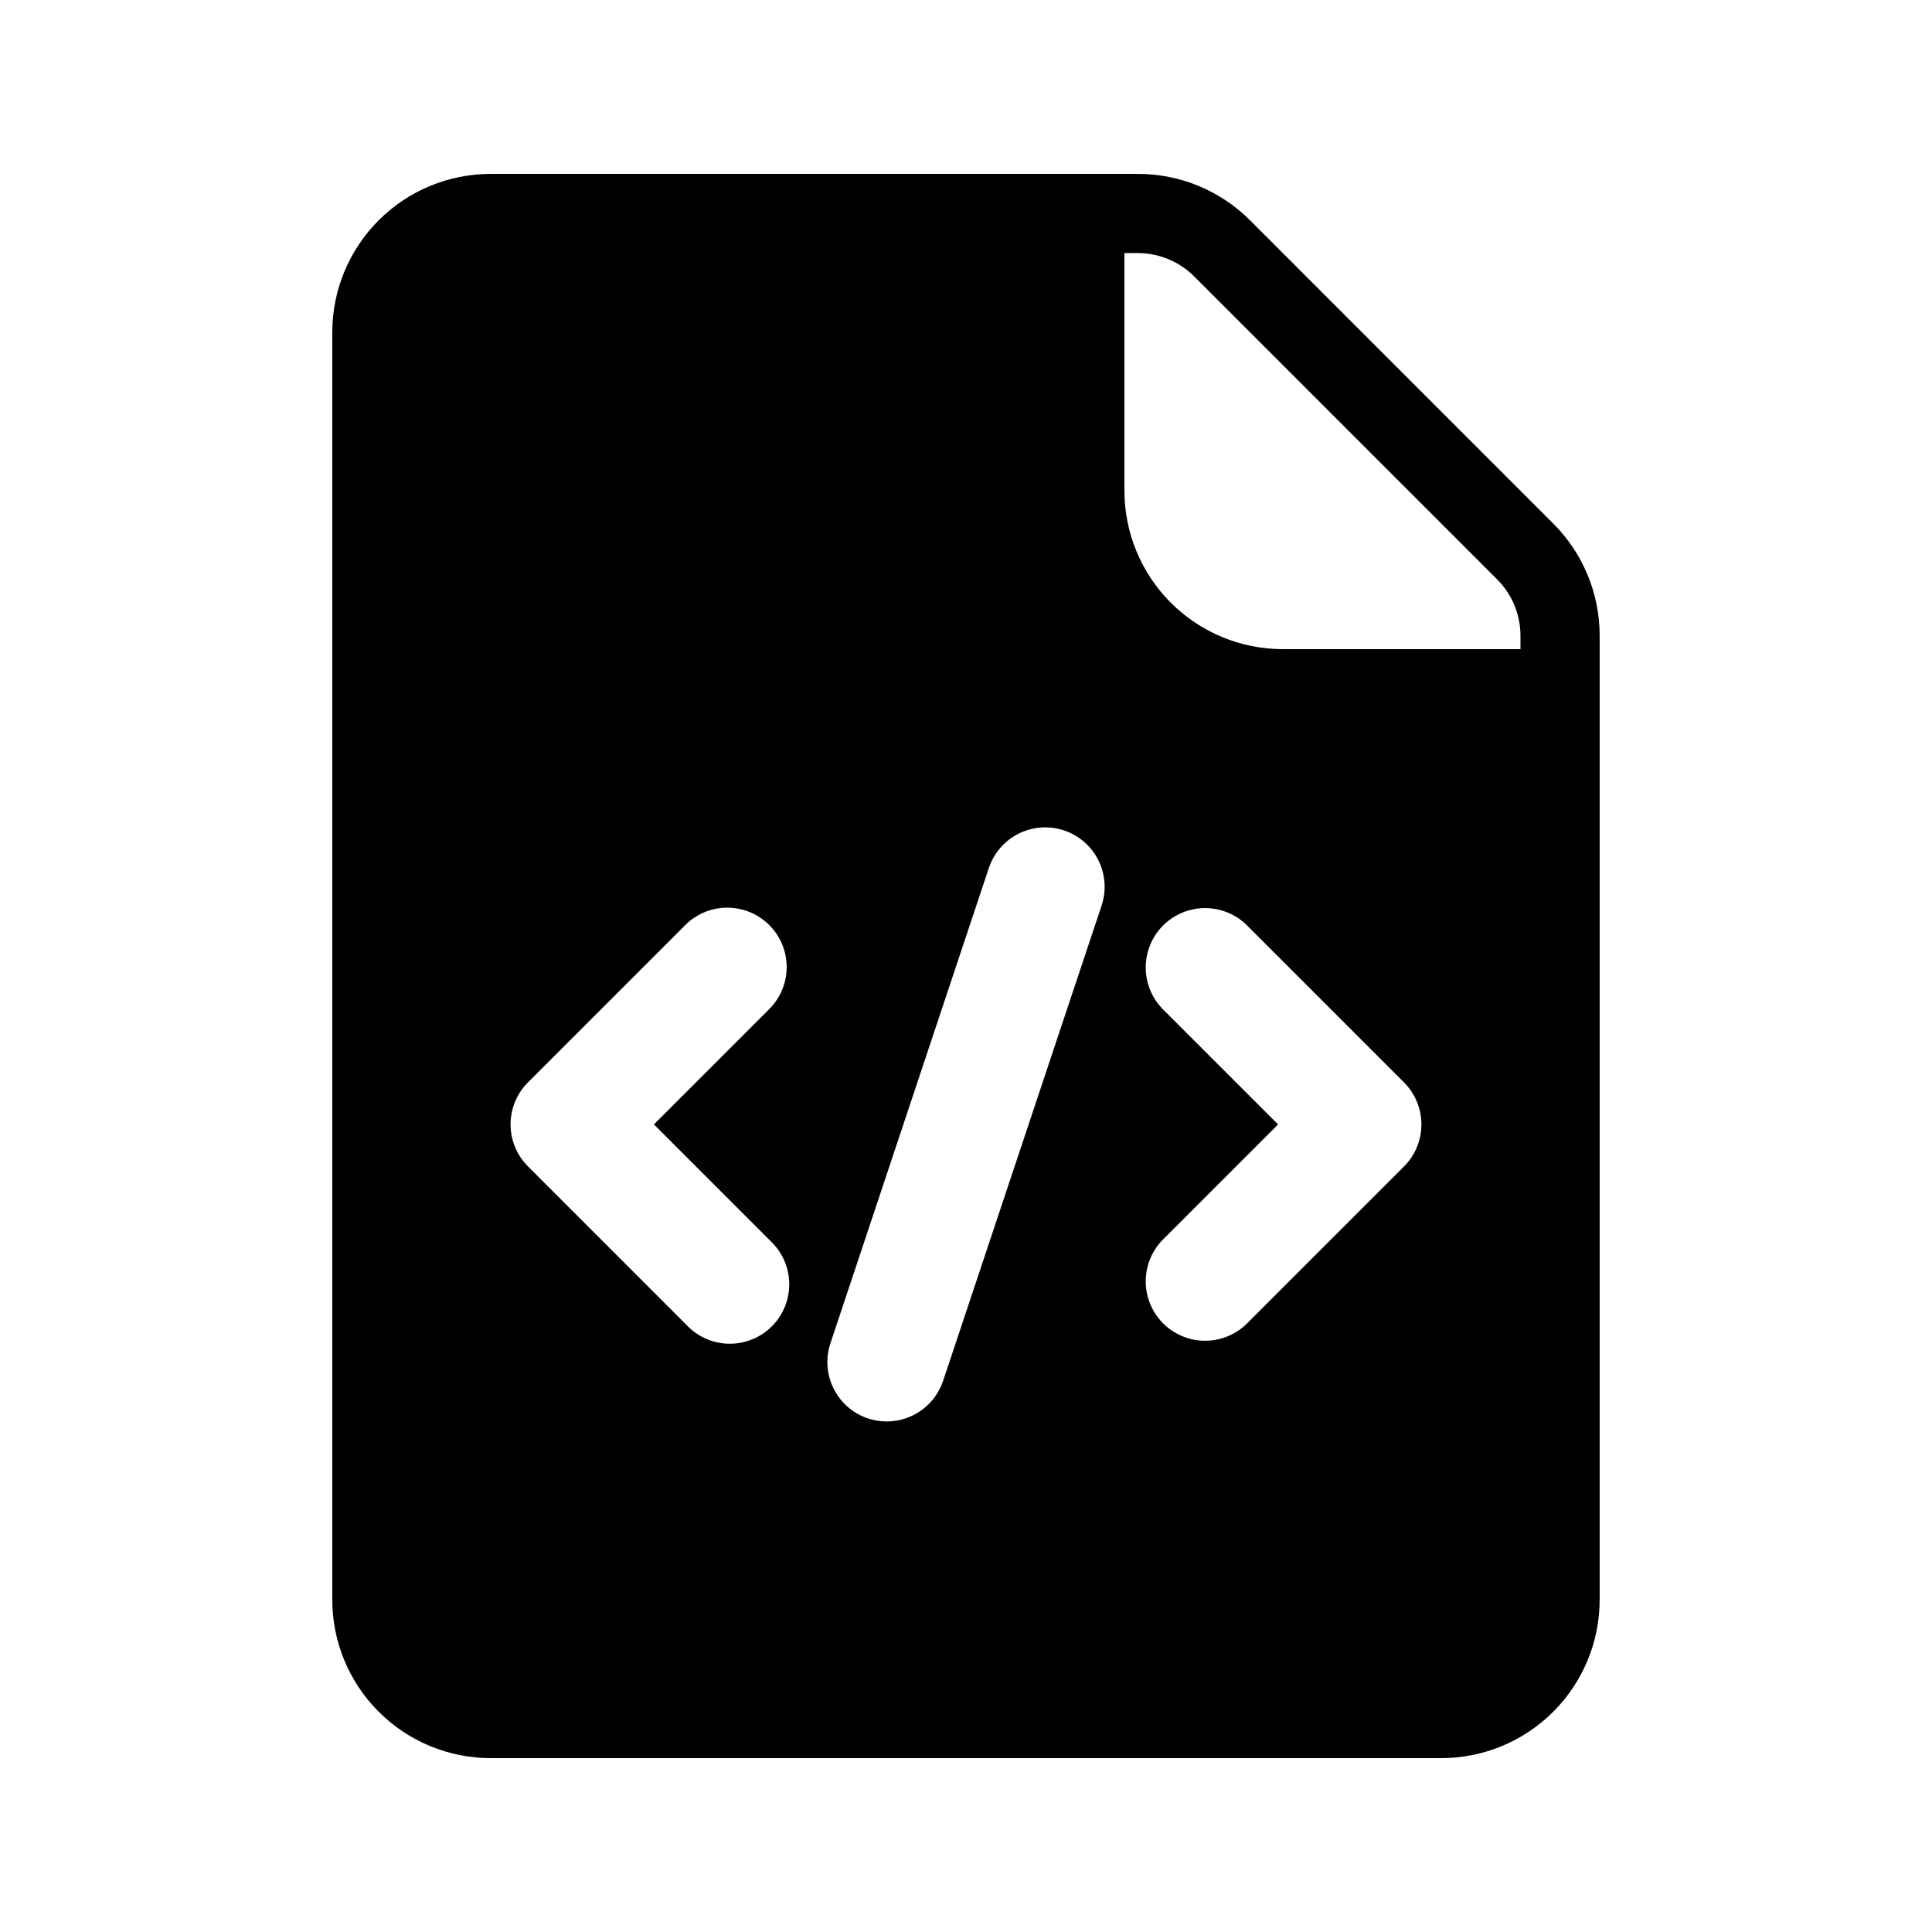 <?xml version="1.0" encoding="UTF-8"?>
<!-- Uploaded to: ICON Repo, www.iconrepo.com, Generator: ICON Repo Mixer Tools -->
<svg fill="#000000" width="800px" height="800px" version="1.1" viewBox="144 144 512 512" xmlns="http://www.w3.org/2000/svg">
 <path d="m475.27 202.38c-7.875-7.875-18.555-12.297-29.688-12.297h-171.54c-11.137 0-21.816 4.422-29.688 12.297-7.875 7.875-12.297 18.551-12.297 29.688v335.87c0 11.137 4.422 21.816 12.297 29.688 7.871 7.875 18.551 12.297 29.688 12.297h251.9c11.137 0 21.816-4.422 29.688-12.297 7.875-7.871 12.297-18.551 12.297-29.688v-255.5c0-11.137-4.422-21.816-12.297-29.688zm-127.12 270.46c3.125 2.914 4.934 6.969 5.008 11.242 0.074 4.269-1.586 8.391-4.609 11.41-3.019 3.019-7.137 4.684-11.41 4.609-4.269-0.074-8.328-1.883-11.238-5.008l-41.984-41.984c-2.953-2.953-4.613-6.957-4.613-11.133 0-4.176 1.66-8.18 4.613-11.133l41.984-41.984c4.008-3.805 9.719-5.227 15.043-3.746 5.328 1.477 9.488 5.641 10.965 10.965 1.473 5.328 0.047 11.039-3.758 15.047l-30.859 30.859zm87.781-88.848-41.996 125.95c-1.047 3.133-3.051 5.856-5.731 7.785-2.676 1.934-5.894 2.973-9.195 2.973-1.695-0.004-3.375-0.273-4.984-0.801-3.961-1.32-7.238-4.164-9.102-7.898-1.867-3.738-2.172-8.066-0.848-12.027l41.984-125.95c1.777-5.336 6.269-9.316 11.781-10.445 5.512-1.129 11.207 0.773 14.941 4.981 3.731 4.211 4.934 10.094 3.152 15.43zm80.156 69.117-41.984 41.984c-4.019 3.742-9.699 5.121-14.988 3.641-5.289-1.484-9.422-5.617-10.906-10.906-1.48-5.289-0.102-10.969 3.641-14.988l30.859-30.855-30.859-30.859c-3.742-4.019-5.121-9.699-3.641-14.988 1.484-5.289 5.617-9.422 10.906-10.902 5.289-1.484 10.969-0.105 14.988 3.637l41.984 41.984c2.945 2.953 4.602 6.953 4.602 11.129 0 4.172-1.656 8.172-4.602 11.125zm30.855-137.08h-62.977c-11.133 0-21.812-4.426-29.684-12.297-7.875-7.875-12.297-18.555-12.297-29.688v-62.977h3.609-0.004c5.566 0.016 10.898 2.227 14.844 6.148l80.359 80.363c3.926 3.941 6.133 9.277 6.148 14.84z"/>
</svg>